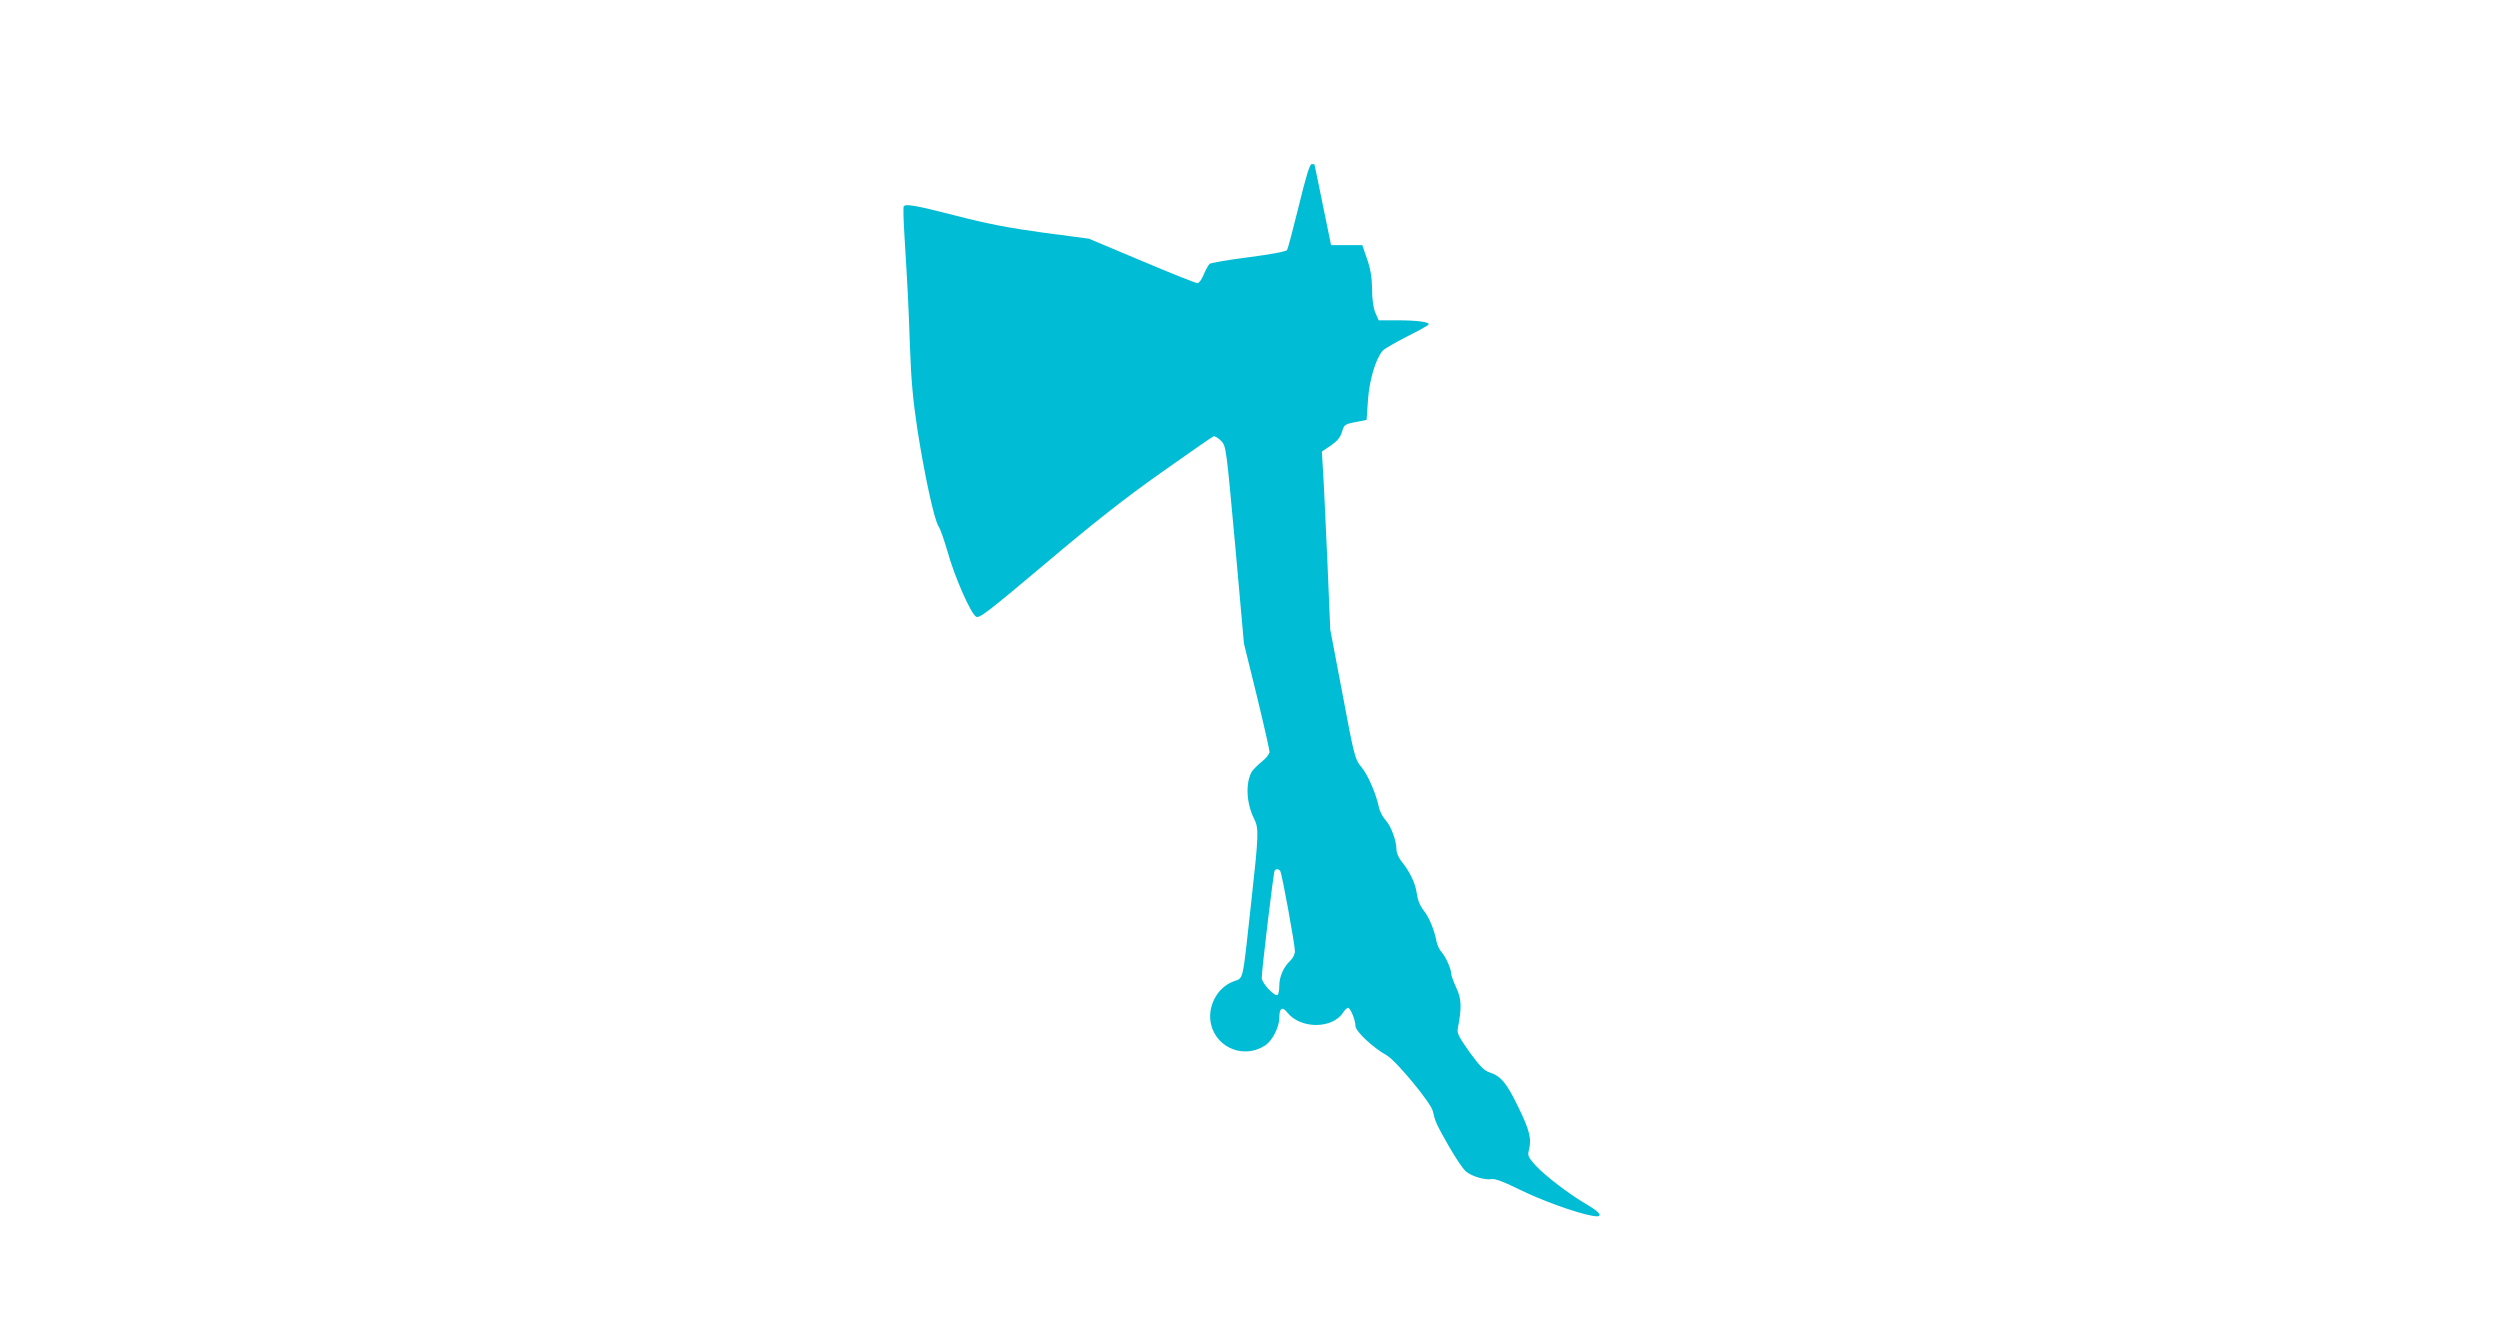 <?xml version="1.0" standalone="no"?>
<!DOCTYPE svg PUBLIC "-//W3C//DTD SVG 20010904//EN"
 "http://www.w3.org/TR/2001/REC-SVG-20010904/DTD/svg10.dtd">
<svg version="1.0" xmlns="http://www.w3.org/2000/svg"
 width="1280pt" height="678pt" viewBox="0 0 1280 678"
 preserveAspectRatio="xMidYMid meet">
<g transform="translate(0,678) scale(0.1,-0.1)"
fill="#00bcd4" stroke="none">
<path d="M6650 5726 c-29 -118 -56 -219 -60 -226 -5 -8 -83 -22 -196 -37 -104
-13 -194 -29 -201 -34 -6 -6 -20 -30 -30 -55 -10 -24 -24 -44 -32 -44 -8 0
-136 51 -285 114 l-271 114 -235 31 c-175 24 -289 46 -447 87 -207 53 -257 62
-266 47 -3 -5 -1 -73 4 -153 16 -265 20 -333 28 -565 6 -175 16 -278 39 -430
37 -234 85 -455 107 -489 9 -13 30 -73 47 -132 35 -126 117 -313 145 -331 16
-11 53 17 356 272 246 208 406 334 592 465 141 100 261 183 268 186 7 2 24 -8
39 -23 26 -28 26 -31 72 -533 l45 -505 66 -268 c36 -148 65 -277 65 -287 0
-10 -18 -33 -40 -50 -22 -18 -46 -42 -52 -53 -32 -60 -26 -161 13 -239 25 -50
24 -77 -16 -439 -45 -411 -37 -373 -90 -394 -85 -32 -136 -132 -114 -222 31
-121 170 -175 276 -106 37 24 73 94 73 141 0 51 15 61 41 28 67 -85 230 -85
285 -1 9 14 21 25 26 25 12 0 38 -63 38 -93 0 -27 89 -111 161 -151 48 -28
226 -243 235 -285 12 -53 17 -65 80 -176 36 -63 76 -123 91 -134 31 -25 98
-44 131 -38 17 3 62 -14 141 -53 109 -54 289 -120 374 -135 58 -11 47 14 -27
57 -91 53 -214 147 -264 201 -36 40 -41 51 -35 74 16 61 6 103 -53 224 -61
126 -89 159 -149 179 -27 9 -49 32 -101 103 -55 78 -65 97 -60 122 21 107 19
152 -8 208 -14 31 -26 63 -26 72 0 24 -28 87 -49 110 -11 11 -22 36 -26 55
-12 61 -38 124 -67 160 -18 23 -30 53 -34 85 -6 51 -38 117 -81 168 -12 16
-23 41 -23 56 0 47 -28 122 -56 152 -14 15 -30 45 -34 66 -15 71 -57 167 -90
206 -32 38 -36 51 -96 372 l-63 331 -15 355 c-9 195 -18 400 -22 455 l-6 102
46 31 c33 23 49 42 57 70 11 37 14 39 69 50 l57 11 7 101 c7 103 39 211 75
253 9 10 64 42 123 72 58 29 109 57 112 62 8 13 -55 22 -162 22 l-93 0 -17 38
c-10 24 -17 67 -17 122 -1 62 -8 104 -26 155 l-24 70 -80 0 -80 0 -42 205
c-23 113 -42 206 -43 208 0 1 -6 2 -14 2 -10 0 -29 -61 -66 -214z m-95 -3406
c9 -14 75 -377 75 -410 0 -15 -10 -36 -24 -49 -35 -33 -56 -82 -56 -129 0 -23
-4 -43 -9 -46 -15 -10 -81 61 -81 87 0 38 60 539 66 549 7 11 21 10 29 -2z"/>
</g>
</svg>

